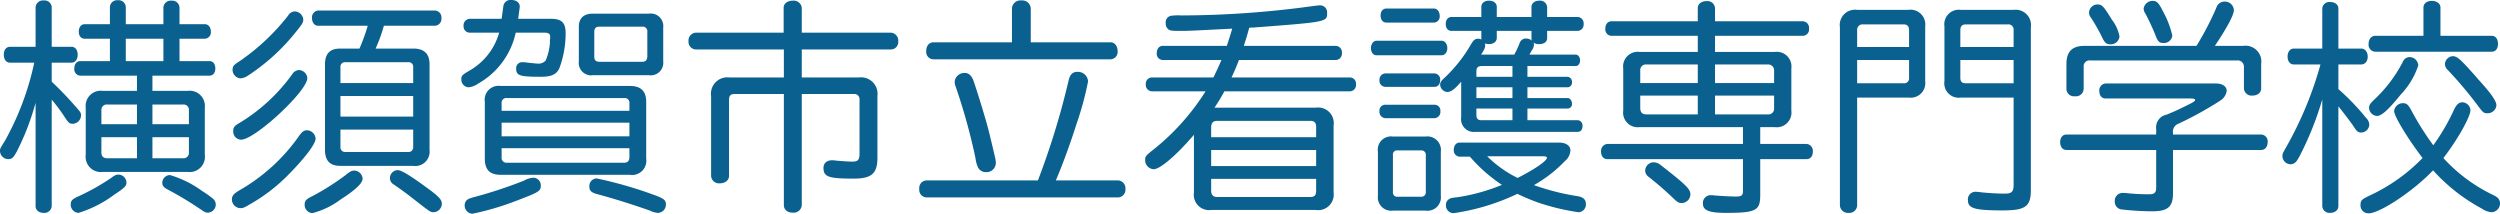 <svg xmlns="http://www.w3.org/2000/svg" width="279.225" height="23.875" viewBox="0 0 279.225 23.875"><g transform="translate(-107.325 -186.575)"><path d="M17.35-11.275v-1.7h6.375c.4,0,.65-.325.65-.8,0-.5-.25-.825-.65-.825h-3.35v-2.5H23.2a.709.709,0,0,0,.675-.8c0-.475-.275-.825-.675-.825H20.375v-1.85a.814.814,0,0,0-.9-.775.814.814,0,0,0-.9.775v1.85h-4.2V-20.65a.811.811,0,0,0-.9-.75.8.8,0,0,0-.875.75v1.925H9.8c-.4,0-.675.325-.675.825s.25.8.675.8h2.8v2.5H9.3c-.4,0-.675.325-.675.825a.709.709,0,0,0,.675.8h6.325v1.7h-3.8A1.693,1.693,0,0,0,9.9-9.4v5.275a1.7,1.7,0,0,0,1.925,1.9h9.45a1.7,1.7,0,0,0,1.925-1.9V-9.4a1.7,1.7,0,0,0-1.925-1.875Zm0,1.525h3.4a.593.593,0,0,1,.675.625V-7.55H17.35Zm-5.7,2.2V-9.125a.593.593,0,0,1,.675-.625h3.3v2.2Zm5.7,1.45h4.075v1.7a.6.6,0,0,1-.675.65h-3.4Zm-5.7,0h3.975v2.35h-3.3c-.45,0-.675-.2-.675-.65Zm6.925-11v2.5h-4.2v-2.5ZM4.3,1.6c0,.45.375.75.9.75a.811.811,0,0,0,.9-.75V-10.3A19.787,19.787,0,0,1,7.55-8.35c.45.675.55.75.925.75a.968.968,0,0,0,.9-.9c0-.325-.025-.375-.675-1.1a36.945,36.945,0,0,0-2.6-2.7v-2.125H8.3c.425,0,.7-.35.7-.9,0-.525-.275-.875-.7-.875H6.1v-4.45a.8.8,0,0,0-.875-.725.835.835,0,0,0-.925.725v4.45H1.45c-.425,0-.7.35-.7.875,0,.55.275.9.7.9h2.7A31.1,31.1,0,0,1,.875-5.7c-.55.875-.55.875-.55,1.15a.93.93,0,0,0,.9.9c.425,0,.575-.125.975-.85A28,28,0,0,0,4.3-9.95Zm9.275-3.525c-.275,0-.4.05-.875.4a24.932,24.932,0,0,1-3.55,2c-.75.325-.925.5-.925.95A.914.914,0,0,0,9.1,2.35,13.045,13.045,0,0,0,13.075.325C14.25-.45,14.45-.65,14.45-1.05A.921.921,0,0,0,13.575-1.925Zm5.725.05A.881.881,0,0,0,18.45-1c0,.3.175.525.575.725a40.293,40.293,0,0,1,3.7,2.225c.475.325.575.375.825.375a.914.914,0,0,0,.875-.925.9.9,0,0,0-.4-.7,9.989,9.989,0,0,0-1.1-.775A11.7,11.7,0,0,0,19.3-1.875ZM42.275-16a17.062,17.062,0,0,0,.925-2.55h5.7a.762.762,0,0,0,.725-.85.762.762,0,0,0-.725-.85H35.875a.759.759,0,0,0-.7.85c0,.5.275.85.7.85H41.4A21.688,21.688,0,0,1,40.475-16h-2.15c-1.15,0-1.7.575-1.7,1.75v9.575c0,1.2.55,1.775,1.7,1.775h8.15A1.6,1.6,0,0,0,48.3-4.675V-14.25c0-1.175-.6-1.75-1.825-1.75Zm4.2,3.85H38.35v-1.8a.493.493,0,0,1,.55-.525h7a.5.5,0,0,1,.575.525Zm0,1.45v2.3H38.35v-2.3Zm0,3.75v1.975a.513.513,0,0,1-.575.525h-7a.506.506,0,0,1-.55-.525V-6.95Zm-6.55,4.575c-.325,0-.5.1-1.025.525A28.094,28.094,0,0,1,35.275.45c-.775.375-.925.55-.925,1a.914.914,0,0,0,.875.925A9,9,0,0,0,38.375.85c1.675-1.075,2.45-1.825,2.45-2.325A.968.968,0,0,0,39.925-2.375Zm4.8-.05a.9.9,0,0,0-.85.9.808.808,0,0,0,.425.7c.725.5,1.45,1.025,2.05,1.5,2.05,1.6,2.05,1.6,2.4,1.6a.961.961,0,0,0,.925-.95c0-.45-.35-.825-1.7-1.8C46-1.925,45.125-2.425,44.725-2.425ZM33.25-20.15a.887.887,0,0,0-.75.475,24.4,24.4,0,0,1-5.475,5.125c-.6.375-.725.55-.725.925a.955.955,0,0,0,.875.95A1.711,1.711,0,0,0,28.05-13a22.81,22.81,0,0,0,5.3-4.825c.75-.925.85-1.1.85-1.425A1,1,0,0,0,33.25-20.15Zm.475,6.55a.947.947,0,0,0-.75.45,19.9,19.9,0,0,1-5.85,5.425c-.625.35-.75.525-.75.95a.9.9,0,0,0,.875.95c1.55,0,7.4-5.425,7.4-6.875A.972.972,0,0,0,33.725-13.6ZM34.6-6.875c-.3,0-.525.15-.85.6a20.56,20.56,0,0,1-6.675,6.1c-.675.4-.85.625-.85,1.05a.983.983,0,0,0,.95.95c.275,0,.425-.05,1.05-.425a19.318,19.318,0,0,0,4.15-3.15c1.925-1.925,3.2-3.575,3.2-4.2A1,1,0,0,0,34.6-6.875ZM74.4-18.35a1.4,1.4,0,0,0-1.6-1.55H66.55c-1.05,0-1.6.525-1.575,1.55v3.775a1.385,1.385,0,0,0,1.575,1.55H72.8a1.4,1.4,0,0,0,1.6-1.55Zm-2.35-.1a.523.523,0,0,1,.575.6v2.75c-.025.4-.2.575-.575.575H67.3c-.425,0-.6-.175-.6-.575v-2.75c0-.425.175-.6.6-.6Zm-15.8,6.625a1.556,1.556,0,0,0-1.775,1.775V-3.7c0,1.225.55,1.8,1.775,1.8H70.675A1.589,1.589,0,0,0,72.5-3.7v-6.35c0-1.2-.6-1.775-1.825-1.775Zm14.375,4.1V-6.2H56.35V-7.725Zm0-1.325H56.35v-.825a.53.53,0,0,1,.6-.6H70.025a.53.53,0,0,1,.6.6Zm0,4.175v1c0,.425-.2.625-.6.625H56.95a.548.548,0,0,1-.6-.625v-1Zm-14.55-12.9a7.079,7.079,0,0,1-3.25,4.2c-.9.525-.975.6-.975,1.025a.86.86,0,0,0,.825.875A2.3,2.3,0,0,0,53.75-12.1a8.61,8.61,0,0,0,4.175-5.675h3.25c.4,0,.6.15.6.425v.2a1.238,1.238,0,0,0-.025.375,5.921,5.921,0,0,1-.475,2.1,1.037,1.037,0,0,1-.925.35c-.125,0-.7-.05-1.475-.15H58.7a.663.663,0,0,0-.725.7c0,.8.4.925,2.75.925,1.175,0,1.75-.25,2.075-.95a11.222,11.222,0,0,0,.7-3.9c0-1.2-.425-1.625-1.675-1.625H58.2l.175-1.3V-20.7c0-.425-.375-.725-.925-.725a.805.805,0,0,0-.9.65l-.2,1.45H52.825a.731.731,0,0,0-.725.8.7.7,0,0,0,.725.75Zm3.8,16.2a2.475,2.475,0,0,0-1.025.325A50.99,50.99,0,0,1,53.425.55,5.146,5.146,0,0,0,52.7.775a.779.779,0,0,0-.475.7.924.924,0,0,0,.85.975A30.9,30.9,0,0,0,58.25.9c2.25-.85,2.475-1,2.475-1.575A.841.841,0,0,0,59.875-1.575ZM66.95-1.5a.855.855,0,0,0-.8.925c0,.45.225.65.85.825,1.95.525,3.85,1.125,5.925,1.85a2.239,2.239,0,0,0,.9.25A.92.92,0,0,0,74.7,1.4c0-.425-.175-.6-.975-.925A46.181,46.181,0,0,0,66.95-1.5ZM87.875-15.9v3.125h-6.1A1.826,1.826,0,0,0,79.75-10.7v8.925a.875.875,0,0,0,.975.825c.6,0,1.025-.35,1.025-.825v-8.5c0-.45.175-.65.6-.65h5.525v12.4c0,.525.4.85,1,.85a.9.9,0,0,0,1-.85v-12.4h5.8a.581.581,0,0,1,.65.65V-4.25c0,.675-.175.875-.8.875-.375,0-1.225-.05-1.925-.125a2.116,2.116,0,0,0-.325-.025c-.6,0-.975.325-.975.85,0,1,.55,1.2,3.375,1.2,2,0,2.65-.575,2.65-2.325v-6.9a1.843,1.843,0,0,0-2.05-2.075h-6.4V-15.9H99.85a.832.832,0,0,0,.8-.9.888.888,0,0,0-.8-.975H89.875V-20.55a.9.9,0,0,0-1-.8c-.6,0-1.025.325-1.025.8v2.775H78.025a.879.879,0,0,0-.8.95.855.855,0,0,0,.8.925Zm25.475-.8h-8.775c-.475,0-.8.4-.8.975a.826.826,0,0,0,.8.925h19.8a.823.823,0,0,0,.775-.925c0-.55-.325-.975-.775-.975H115.45v-3.8a.951.951,0,0,0-1.05-.875.951.951,0,0,0-1.05.875ZM103.775-1.275a.846.846,0,0,0-.775.95.846.846,0,0,0,.775.95h21.45a.864.864,0,0,0,.8-.95.879.879,0,0,0-.8-.95H118.25c.675-1.55,1.625-4.125,2.3-6.275a34.662,34.662,0,0,0,1.3-4.775,1.131,1.131,0,0,0-1.2-1.075c-.525,0-.825.3-.975.975a85.773,85.773,0,0,1-3.425,11.15Zm4.325-12a1.089,1.089,0,0,0-1.15.975,1.582,1.582,0,0,0,.125.575,67.524,67.524,0,0,1,2.2,7.95,3.573,3.573,0,0,0,.25.975.961.961,0,0,0,.9.6,1.04,1.04,0,0,0,1.125-1.025,3.008,3.008,0,0,0-.075-.575c-.775-3.3-.8-3.4-1.475-5.65-.4-1.325-.85-2.7-1-3.1C108.775-13.025,108.5-13.275,108.1-13.275ZM135.975-9.4c.475-.725.75-1.175,1.1-1.825h14a.7.7,0,0,0,.7-.775.692.692,0,0,0-.7-.775h-13.2c.275-.575.6-1.325.825-1.95h10.825a.7.7,0,0,0,.675-.775.709.709,0,0,0-.675-.8H139.25l.05-.175c.25-.775.375-1.2.55-1.85l.325-.025h.15c8.225-.625,8.225-.625,8.225-1.625a.784.784,0,0,0-.875-.85c-.125,0-.225.025-.7.075A108.658,108.658,0,0,1,132.25-19.7a5.68,5.68,0,0,0-1.025.025.741.741,0,0,0-.7.85.823.823,0,0,0,.325.7c.175.125.425.15,1.225.15.775,0,.925,0,2.925-.1l2.95-.15c-.125.475-.45,1.45-.6,1.925h-7.175c-.375,0-.65.325-.65.8a.687.687,0,0,0,.675.775h6.55c-.3.7-.65,1.45-.9,1.95h-6.825A.7.7,0,0,0,128.3-12a.71.71,0,0,0,.725.775h5.95a26.154,26.154,0,0,1-5.875,6.55c-.825.65-.875.725-.875,1.15a1.011,1.011,0,0,0,.95,1c.7,0,2.425-1.45,4.4-3.725l.1-.125V.075a1.714,1.714,0,0,0,1.95,1.95H147.3a1.731,1.731,0,0,0,1.975-1.95v-7.5A1.739,1.739,0,0,0,147.3-9.4Zm11.35,3.3H135.6V-7.275c.025-.425.225-.65.65-.65H146.7c.425,0,.625.225.625.65Zm0,1.425v1.8H135.6v-1.8Zm0,3.225V-.075c0,.45-.2.65-.625.65H136.25c-.425,0-.625-.225-.65-.65V-1.45ZM155.9-6.175a1.482,1.482,0,0,0-1.675,1.7v4.9A1.494,1.494,0,0,0,155.9,2.1h3.65a1.5,1.5,0,0,0,1.7-1.675v-4.9a1.509,1.509,0,0,0-1.7-1.7Zm0,2.05a.449.449,0,0,1,.5-.5h2.65a.479.479,0,0,1,.525.5V.025a.486.486,0,0,1-.525.525H156.4a.467.467,0,0,1-.5-.525Zm7.625-4.2a1.425,1.425,0,0,0,1.6,1.625H176.55c.325,0,.525-.25.525-.65A.581.581,0,0,0,176.55-8h-5.625V-9.3h4.5a.5.5,0,0,0,.475-.55c0-.325-.225-.625-.475-.625h-4.5v-1.2h4.5a.519.519,0,0,0,.475-.575.562.562,0,0,0-.475-.6h-4.5v-1.2H176.3c.3,0,.5-.25.5-.625s-.2-.65-.5-.65h-5.15c.1-.175.1-.175.2-.375a2.329,2.329,0,0,0,.175-.275,1.115,1.115,0,0,0,.125-.45.451.451,0,0,0-.05-.25.986.986,0,0,0,.65.175c.525,0,.875-.25.875-.675v-.8h3.45a.7.7,0,0,0,.625-.775.7.7,0,0,0-.625-.775h-3.45V-20.65a.783.783,0,0,0-.875-.7c-.525,0-.875.3-.875.7v1.125H167.5V-20.65c0-.425-.35-.7-.875-.7-.5,0-.85.275-.85.7v1.125h-3.35c-.375,0-.625.325-.625.775,0,.475.25.775.625.775h3.35v.775a.55.55,0,0,0,.025.2.705.705,0,0,0-.375-.1c-.325,0-.5.125-.775.575a16.083,16.083,0,0,1-3.025,3.825c-.325.3-.45.475-.45.725a.864.864,0,0,0,.8.825c.4,0,.85-.325,1.55-1.15Zm1.7-3.35h4.025v1.2h-4.025Zm0-1.175v-.625c0-.4.175-.55.55-.575h3.475v1.2Zm.525-2.475c.4-.625.45-.775.45-1.025a.771.771,0,0,0-.025-.225,1.416,1.416,0,0,0,.45.075c.525,0,.875-.275.875-.7v-.775h3.875v.8a.451.451,0,0,0,.075.3,1.094,1.094,0,0,0-.7-.25.733.733,0,0,0-.7.525,10.144,10.144,0,0,1-.6,1.275ZM165.225-9.3h4.025V-8h-3.475c-.375,0-.55-.175-.55-.575ZM164.5-3.925a17.623,17.623,0,0,0,3.575,3.15A21.319,21.319,0,0,1,163.125.6c-.725.075-.75.1-.925.2a.711.711,0,0,0-.375.675.84.84,0,0,0,.9.9A24.662,24.662,0,0,0,169.8.225a23.549,23.549,0,0,0,2.25.95,25.179,25.179,0,0,0,4.55,1.1.849.849,0,0,0,.85-.925c0-.5-.3-.775-1-.875a26.463,26.463,0,0,1-4.8-1.225,14.881,14.881,0,0,0,3.45-2.675,1.664,1.664,0,0,0,.625-1.2c0-.525-.5-.875-1.275-.875h-11.1c-.375,0-.65.325-.65.8a.7.7,0,0,0,.65.775Zm8.125-.05c.3,0,.475.05.475.175,0,.35-1.4,1.3-3.275,2.25a12.819,12.819,0,0,1-3.4-2.425ZM155.2-20.475c-.425,0-.675.3-.675.775,0,.5.25.8.675.8h5.275a.674.674,0,0,0,.65-.75c0-.475-.275-.825-.65-.825Zm-1.125,3.6c-.35,0-.625.35-.625.825s.25.8.625.8h7.25c.375,0,.65-.325.65-.8s-.275-.825-.65-.825Zm.975,3.65a.689.689,0,0,0-.65.75.674.674,0,0,0,.65.75h5.5c.375,0,.625-.3.625-.75a.67.67,0,0,0-.625-.75Zm0,3.5A.64.64,0,0,0,154.4-9a.7.7,0,0,0,.65.775h5.525A.7.7,0,0,0,161.2-9a.648.648,0,0,0-.625-.725Zm34.9-5.9h-6.5a1.634,1.634,0,0,0-1.825,1.85v4.7a1.634,1.634,0,0,0,1.825,1.85H195V-5.35H179.85a.783.783,0,0,0-.7.875c0,.5.275.825.7.825H195V-.125c0,.525-.15.65-.8.65-.625,0-1.875-.075-2.425-.125a2.377,2.377,0,0,0-.35-.025.867.867,0,0,0-.9.95c0,.75.7,1.025,2.55,1.025,3.4,0,3.85-.25,3.85-2v-4H202.1c.425,0,.7-.325.7-.825a.783.783,0,0,0-.7-.875h-5.175V-7.225h1.625a1.642,1.642,0,0,0,1.85-1.85v-4.7a1.642,1.642,0,0,0-1.85-1.85h-6.675v-1.8h9.8a.713.713,0,0,0,.7-.8.735.735,0,0,0-.7-.825h-9.8v-1.475a.846.846,0,0,0-.95-.775c-.575,0-.975.325-.975.775v1.475h-9.625c-.425,0-.7.325-.7.825a.713.713,0,0,0,.7.8h9.625Zm1.925,4.875h6.6v1.4a.633.633,0,0,1-.7.7h-5.9Zm0-1.4v-2.075h5.9a.656.656,0,0,1,.7.7v1.375Zm-1.925,1.4v2.1H184.2c-.45,0-.675-.225-.675-.7v-1.4Zm0-1.4h-6.425v-1.375a.626.626,0,0,1,.675-.7h5.75ZM185.025-3.3a.961.961,0,0,0-.95.925.866.866,0,0,0,.35.675A37,37,0,0,1,187.25.75c.45.425.575.5.925.5a.988.988,0,0,0,.95-.975c0-.575-.475-1.05-3.3-3.25A1.276,1.276,0,0,0,185.025-3.3Zm22.725-7.225h5.775a1.627,1.627,0,0,0,1.825-1.825v-6.125a1.65,1.65,0,0,0-1.875-1.85H207.75a1.706,1.706,0,0,0-1.925,1.95V1.45a.888.888,0,0,0,.975.9.867.867,0,0,0,.95-.9Zm5.8-5.65h-5.8V-18.05a.592.592,0,0,1,.65-.65h4.575c.375,0,.575.225.575.65Zm0,1.45v2a.548.548,0,0,1-.625.6H207.75v-2.6Zm11.675,4.2v9.75c0,.775-.225.975-1,.975-.825,0-1.975-.075-2.65-.15a3.115,3.115,0,0,0-.5-.05.846.846,0,0,0-.95.95c0,.9.775,1.125,3.85,1.125,2.575,0,3.175-.425,3.175-2.275V-18.375a1.709,1.709,0,0,0-1.9-1.95h-5.925a1.624,1.624,0,0,0-1.825,1.85v6.1a1.614,1.614,0,0,0,1.825,1.85Zm0-5.65h-5.95V-18.05c0-.45.2-.65.6-.65h4.7a.581.581,0,0,1,.65.65Zm0,4.05h-5.35c-.425,0-.6-.2-.6-.6v-2h5.95Zm17.8,5.725v-.175a.957.957,0,0,1,.65-1.05,39.612,39.612,0,0,0,4.65-2.575,1.532,1.532,0,0,0,.7-1.075c0-.5-.475-.825-1.225-.825H235.5a.759.759,0,0,0-.7.85c0,.5.275.825.7.825h9.45c.35,0,.55.05.55.15,0,.125-.175.25-.575.45-1.35.675-1.625.8-2.6,1.2A1.454,1.454,0,0,0,241.15-7v.6H231.125c-.425,0-.7.35-.7.85,0,.525.275.875.7.875H241.15v4.2c0,.575-.2.75-.8.75A24.27,24.27,0,0,1,237.9.15a2.762,2.762,0,0,0-.4-.025.883.883,0,0,0-.975.975.863.863,0,0,0,.85.875,30.544,30.544,0,0,0,3.35.2c1.7,0,2.3-.5,2.3-1.975V-4.675h9.85c.425,0,.725-.35.725-.875a.762.762,0,0,0-.725-.85Zm-9.9-9.9c-1.375,0-2,.65-2,2.025V-11.5a.839.839,0,0,0,.95.825.861.861,0,0,0,.975-.825v-2.45a.648.648,0,0,1,.725-.725h16.4a.7.7,0,0,1,.775.725v2.4a.849.849,0,0,0,.95.8c.575,0,.975-.325.975-.8v-2.725A1.77,1.77,0,0,0,250.85-16.3H247.7c1.375-2.05,2.125-3.45,2.125-4a1.007,1.007,0,0,0-1.05-.95.943.943,0,0,0-.9.675A33.1,33.1,0,0,1,245.65-16.3Zm1.5-4.625a.946.946,0,0,0-.975.9.879.879,0,0,0,.2.55,21.333,21.333,0,0,1,1.325,2.35c.25.5.45.65.875.65a.967.967,0,0,0,1-.875,4.313,4.313,0,0,0-.85-1.875C235.3-20.7,235.1-20.925,234.625-20.925Zm6.125-.4a1.006,1.006,0,0,0-1,.85,1.025,1.025,0,0,0,.2.575,26.655,26.655,0,0,1,1.175,2.55c.225.575.4.725.825.725a.931.931,0,0,0,1-.825,10.251,10.251,0,0,0-1.025-2.675C241.425-21.125,241.225-21.325,240.75-21.325Zm32.475,17.55c1.525-1.95,3.025-4.6,3.025-5.35a.945.945,0,0,0-.9-.875c-.375,0-.625.225-.9.75A23.479,23.479,0,0,1,272.1-5.2,31.46,31.46,0,0,1,269.7-9c-.4-.75-.575-.9-1-.9a.98.98,0,0,0-.975.875c0,.575,1.5,3.05,3.175,5.25A19.767,19.767,0,0,1,265.025.4c-.9.425-1.05.55-1.05,1.025a.875.875,0,0,0,.9.975c1.275,0,5.075-2.55,7.2-4.8a20.143,20.143,0,0,0,5.45,4.275,2.163,2.163,0,0,0,1.075.4.977.977,0,0,0,.95-1c0-.4-.225-.675-.775-.925A18.078,18.078,0,0,1,273.225-3.775ZM259.7,1.6a.8.8,0,0,0,.875.75c.55,0,.925-.325.925-.75V-9.55c.425.525,1.525,1.95,1.7,2.25.4.6.5.675.875.675a.921.921,0,0,0,.875-.875,1.116,1.116,0,0,0-.375-.775,25.935,25.935,0,0,0-3.075-3.2v-2.75h2.55c.425,0,.725-.35.725-.875s-.3-.9-.725-.9H261.5v-4.475c0-.425-.375-.725-.925-.725a.785.785,0,0,0-.875.725V-16h-3.175c-.425,0-.7.375-.7.9s.275.875.7.875H259.5a40.57,40.57,0,0,1-3.7,9c-.55.975-.55.975-.55,1.25a.93.93,0,0,0,.9.9.87.87,0,0,0,.725-.425,5.126,5.126,0,0,0,.3-.5,35.17,35.17,0,0,0,2.525-6.325ZM271-17.425h-5.375c-.45,0-.75.375-.75.9a.774.774,0,0,0,.75.875h13c.425,0,.7-.325.7-.875s-.275-.9-.7-.9H272.9v-3.15c0-.45-.4-.75-.975-.75-.55,0-.925.3-.925.75Zm3.25,2.275a.938.938,0,0,0-.85.875.986.986,0,0,0,.35.7,45.01,45.01,0,0,1,3.55,4.25c.375.475.475.55.85.55a.986.986,0,0,0,1-.875c0-.475-.525-1.25-1.925-2.8a5.007,5.007,0,0,1-.35-.4C275.1-14.85,274.775-15.15,274.25-15.15Zm-4.8.1a.83.83,0,0,0-.75.525,15.447,15.447,0,0,1-3.3,4.325c-.375.375-.475.55-.475.825a.945.945,0,0,0,.875.9c.525,0,1.25-.65,2.675-2.4a8.566,8.566,0,0,0,1.95-3.25A1,1,0,0,0,269.45-15.05Z" transform="translate(107 208)" fill="#0a608e"/></g></svg>
